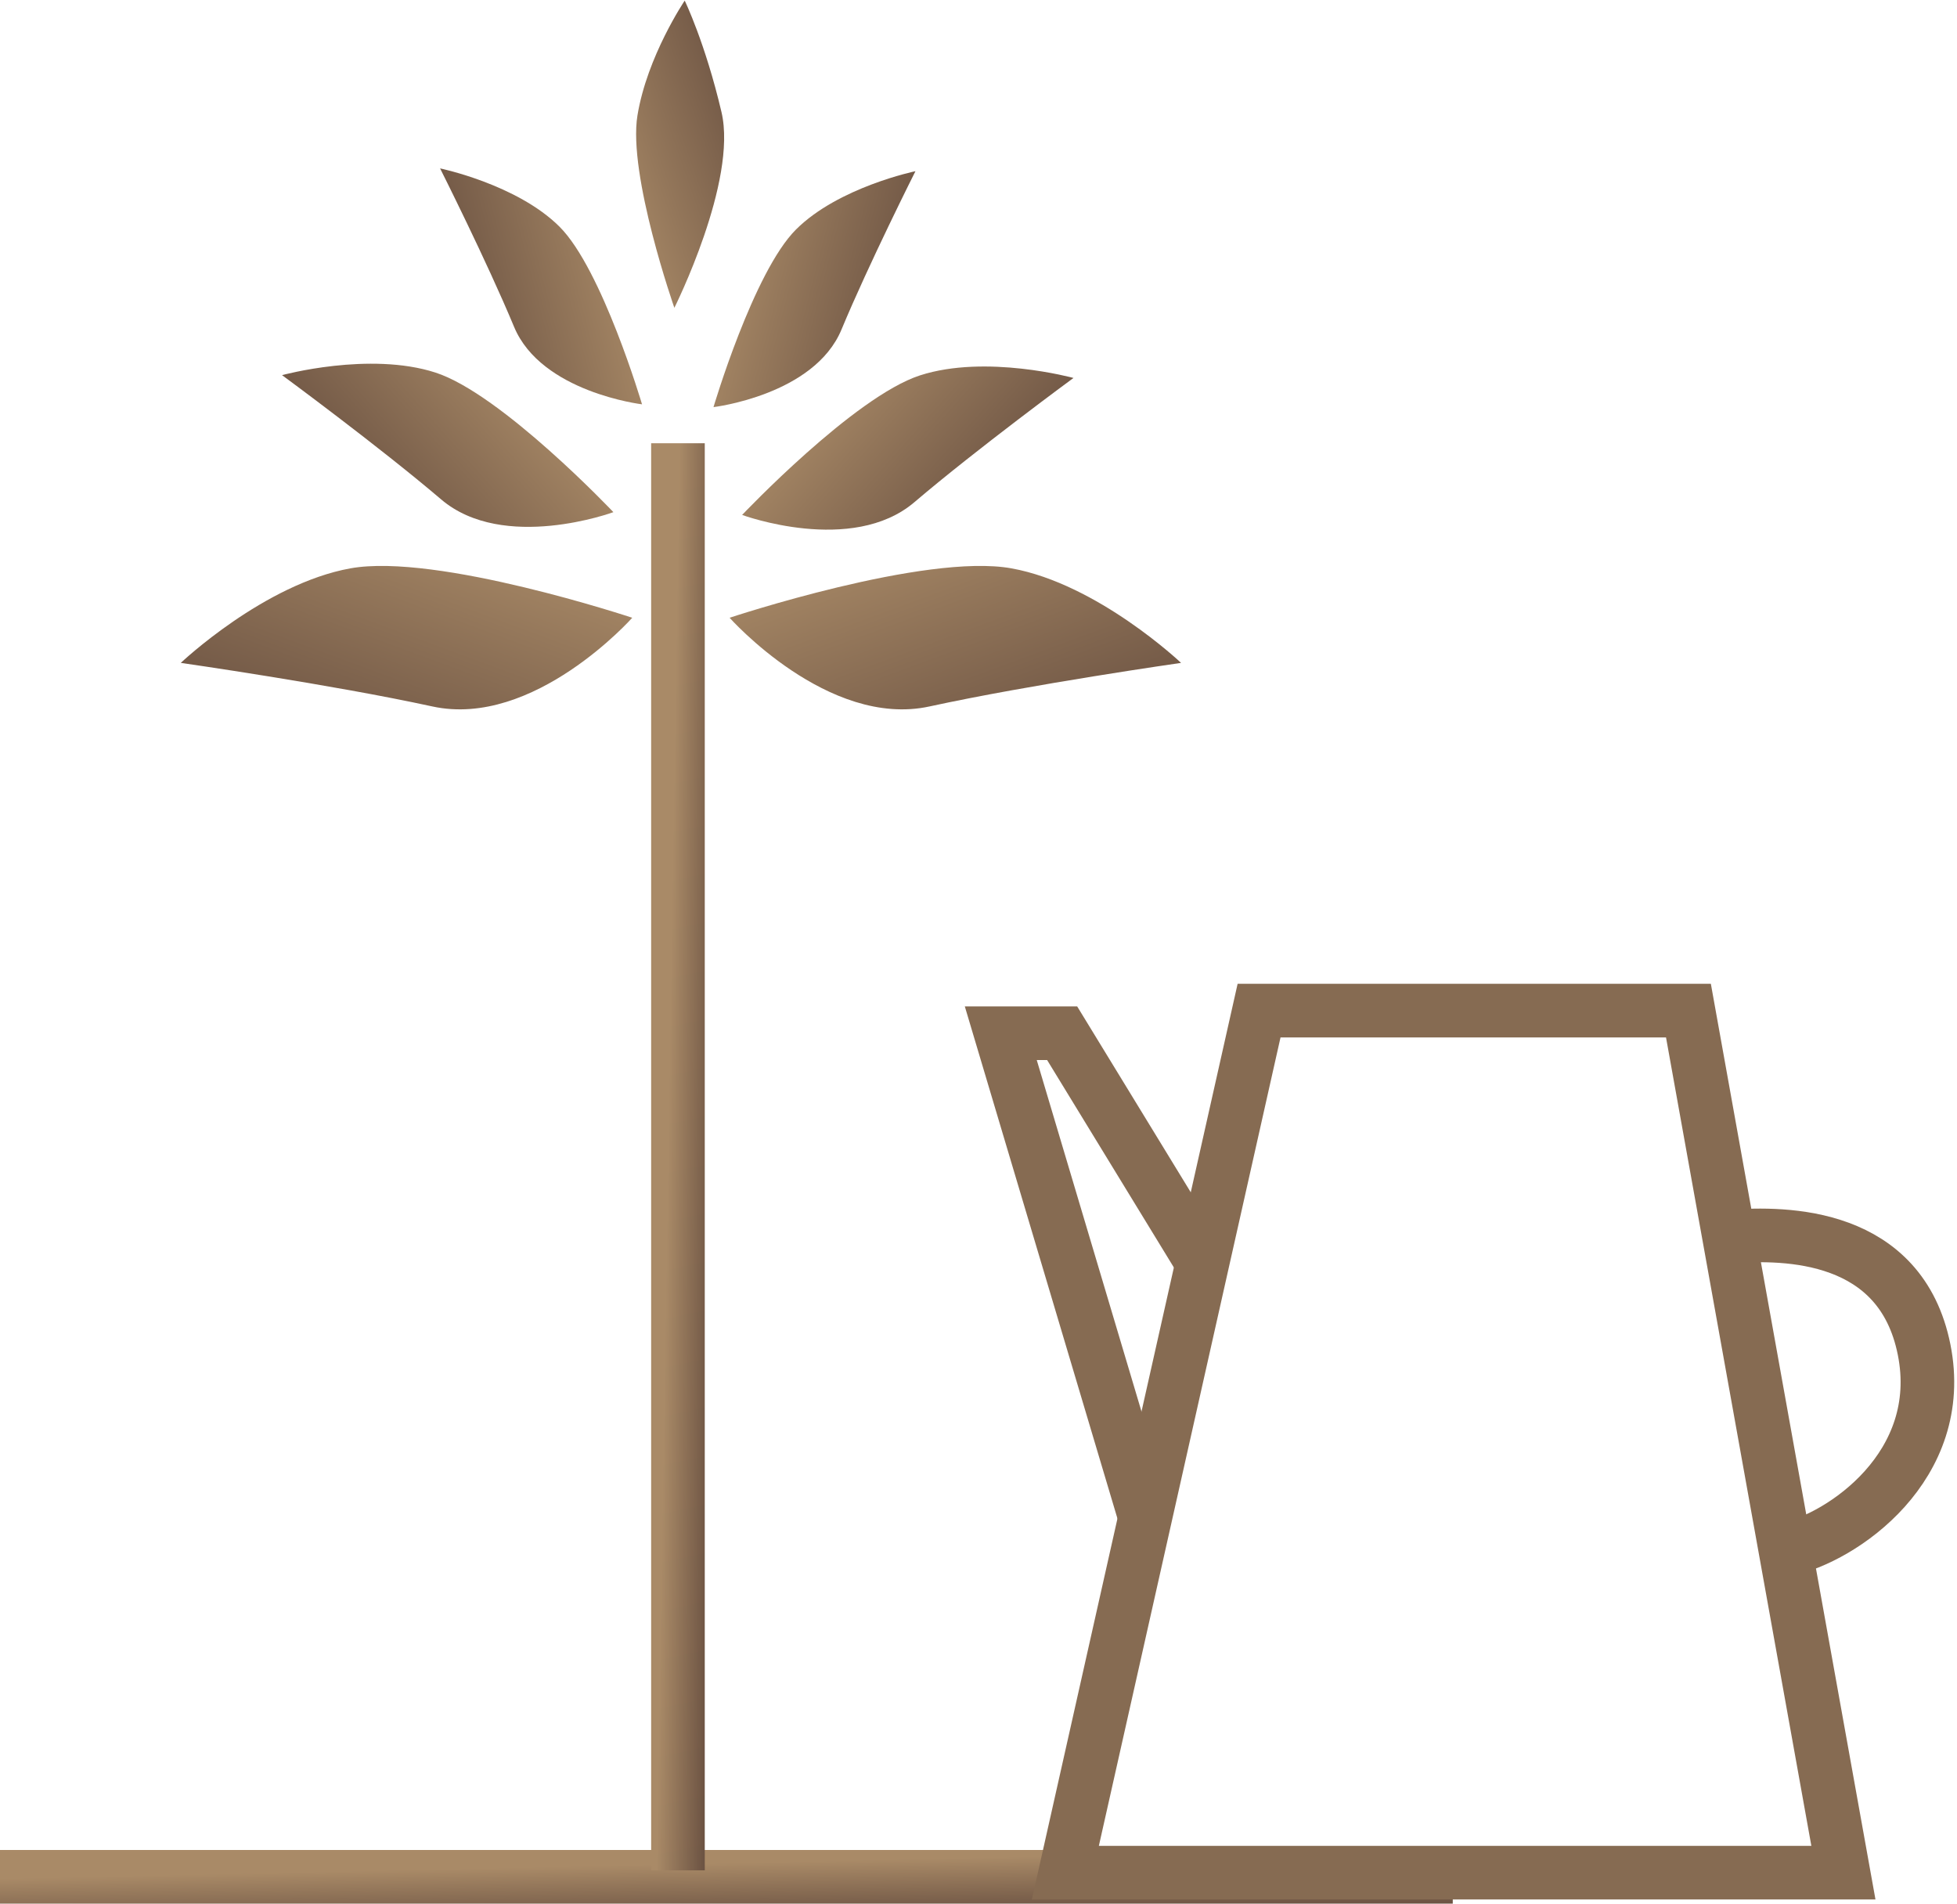 <?xml version="1.0" encoding="UTF-8"?> <svg xmlns="http://www.w3.org/2000/svg" width="73" height="71" viewBox="0 0 73 71" fill="none"><path d="M0 70H54.191" stroke="url(#paint0_linear_1437_4318)" stroke-width="2"></path><path d="M25.289 69.759L25.289 16.532" stroke="url(#paint1_linear_1437_4318)" stroke-width="2"></path><path d="M27.216 23.041C27.216 23.041 34.507 20.616 37.729 21.198C40.951 21.78 44.056 24.724 44.056 24.724C44.056 24.724 38.455 25.525 34.671 26.349C30.886 27.172 27.216 23.041 27.216 23.041Z" fill="url(#paint2_linear_1437_4318)"></path><path d="M23.584 23.041C23.584 23.041 16.293 20.616 13.071 21.198C9.849 21.78 6.744 24.724 6.744 24.724C6.744 24.724 12.344 25.525 16.129 26.349C19.914 27.172 23.584 23.041 23.584 23.041Z" fill="url(#paint3_linear_1437_4318)"></path><path d="M22.881 19.102C22.881 19.102 18.706 14.693 16.244 13.896C13.783 13.1 10.521 13.992 10.521 13.992C10.521 13.992 14.124 16.64 16.454 18.625C18.784 20.611 22.881 19.102 22.881 19.102Z" fill="url(#paint4_linear_1437_4318)"></path><path d="M27.683 19.206C27.683 19.206 31.858 14.797 34.32 14C36.782 13.204 40.043 14.097 40.043 14.097C40.043 14.097 36.44 16.744 34.11 18.729C31.781 20.715 27.683 19.206 27.683 19.206Z" fill="url(#paint5_linear_1437_4318)"></path><path d="M23.949 15.08C23.949 15.08 22.458 10.037 20.871 8.455C19.284 6.873 16.416 6.281 16.416 6.281C16.416 6.281 18.157 9.74 19.175 12.188C20.193 14.635 23.949 15.08 23.949 15.08Z" fill="url(#paint6_linear_1437_4318)"></path><path d="M26.615 15.184C26.615 15.184 28.106 10.141 29.693 8.559C31.28 6.977 34.148 6.385 34.148 6.385C34.148 6.385 32.407 9.844 31.389 12.292C30.371 14.739 26.615 15.184 26.615 15.184Z" fill="url(#paint7_linear_1437_4318)"></path><path d="M25.155 11.481C25.155 11.481 23.416 6.518 23.778 4.307C24.14 2.095 25.541 0.023 25.541 0.023C25.541 0.023 26.308 1.6 26.913 4.181C27.518 6.762 25.155 11.481 25.155 11.481Z" fill="url(#paint8_linear_1437_4318)"></path><path d="M62.982 37.693H46.966L39.74 69.846H68.763L62.982 37.693Z" stroke="#866B52" stroke-width="2"></path><path d="M42.751 56.72L37.331 38.536H39.62L44.918 47.206" stroke="#866B52" stroke-width="2"></path><path d="M64.547 46.123C66.635 45.962 70.906 46.002 71.773 50.337C72.64 54.673 68.722 57.362 66.595 57.804" stroke="#866B52" stroke-width="2"></path><defs><linearGradient id="paint0_linear_1437_4318" x1="4.39859e-07" y1="70.066" x2="0.045" y2="72.162" gradientUnits="userSpaceOnUse"><stop stop-color="#A98A67"></stop><stop offset="1" stop-color="#6B5242"></stop></linearGradient><linearGradient id="paint1_linear_1437_4318" x1="25.289" y1="20.021" x2="27.093" y2="20.05" gradientUnits="userSpaceOnUse"><stop stop-color="#A98A67"></stop><stop offset="1" stop-color="#6B5242"></stop></linearGradient><linearGradient id="paint2_linear_1437_4318" x1="27.216" y1="21.459" x2="30.861" y2="31.329" gradientUnits="userSpaceOnUse"><stop stop-color="#A98A67"></stop><stop offset="1" stop-color="#6B5242"></stop></linearGradient><linearGradient id="paint3_linear_1437_4318" x1="23.584" y1="21.459" x2="19.939" y2="31.329" gradientUnits="userSpaceOnUse"><stop stop-color="#A98A67"></stop><stop offset="1" stop-color="#6B5242"></stop></linearGradient><linearGradient id="paint4_linear_1437_4318" x1="23.472" y1="17.999" x2="17.251" y2="23.517" gradientUnits="userSpaceOnUse"><stop stop-color="#A98A67"></stop><stop offset="1" stop-color="#6B5242"></stop></linearGradient><linearGradient id="paint5_linear_1437_4318" x1="27.093" y1="18.103" x2="33.314" y2="23.621" gradientUnits="userSpaceOnUse"><stop stop-color="#A98A67"></stop><stop offset="1" stop-color="#6B5242"></stop></linearGradient><linearGradient id="paint6_linear_1437_4318" x1="24.837" y1="14.461" x2="17.868" y2="16.276" gradientUnits="userSpaceOnUse"><stop stop-color="#A98A67"></stop><stop offset="1" stop-color="#6B5242"></stop></linearGradient><linearGradient id="paint7_linear_1437_4318" x1="25.727" y1="14.565" x2="32.696" y2="16.38" gradientUnits="userSpaceOnUse"><stop stop-color="#A98A67"></stop><stop offset="1" stop-color="#6B5242"></stop></linearGradient><linearGradient id="paint8_linear_1437_4318" x1="24.048" y1="11.498" x2="30.209" y2="9.334" gradientUnits="userSpaceOnUse"><stop stop-color="#A98A67"></stop><stop offset="1" stop-color="#6B5242"></stop></linearGradient></defs></svg> 